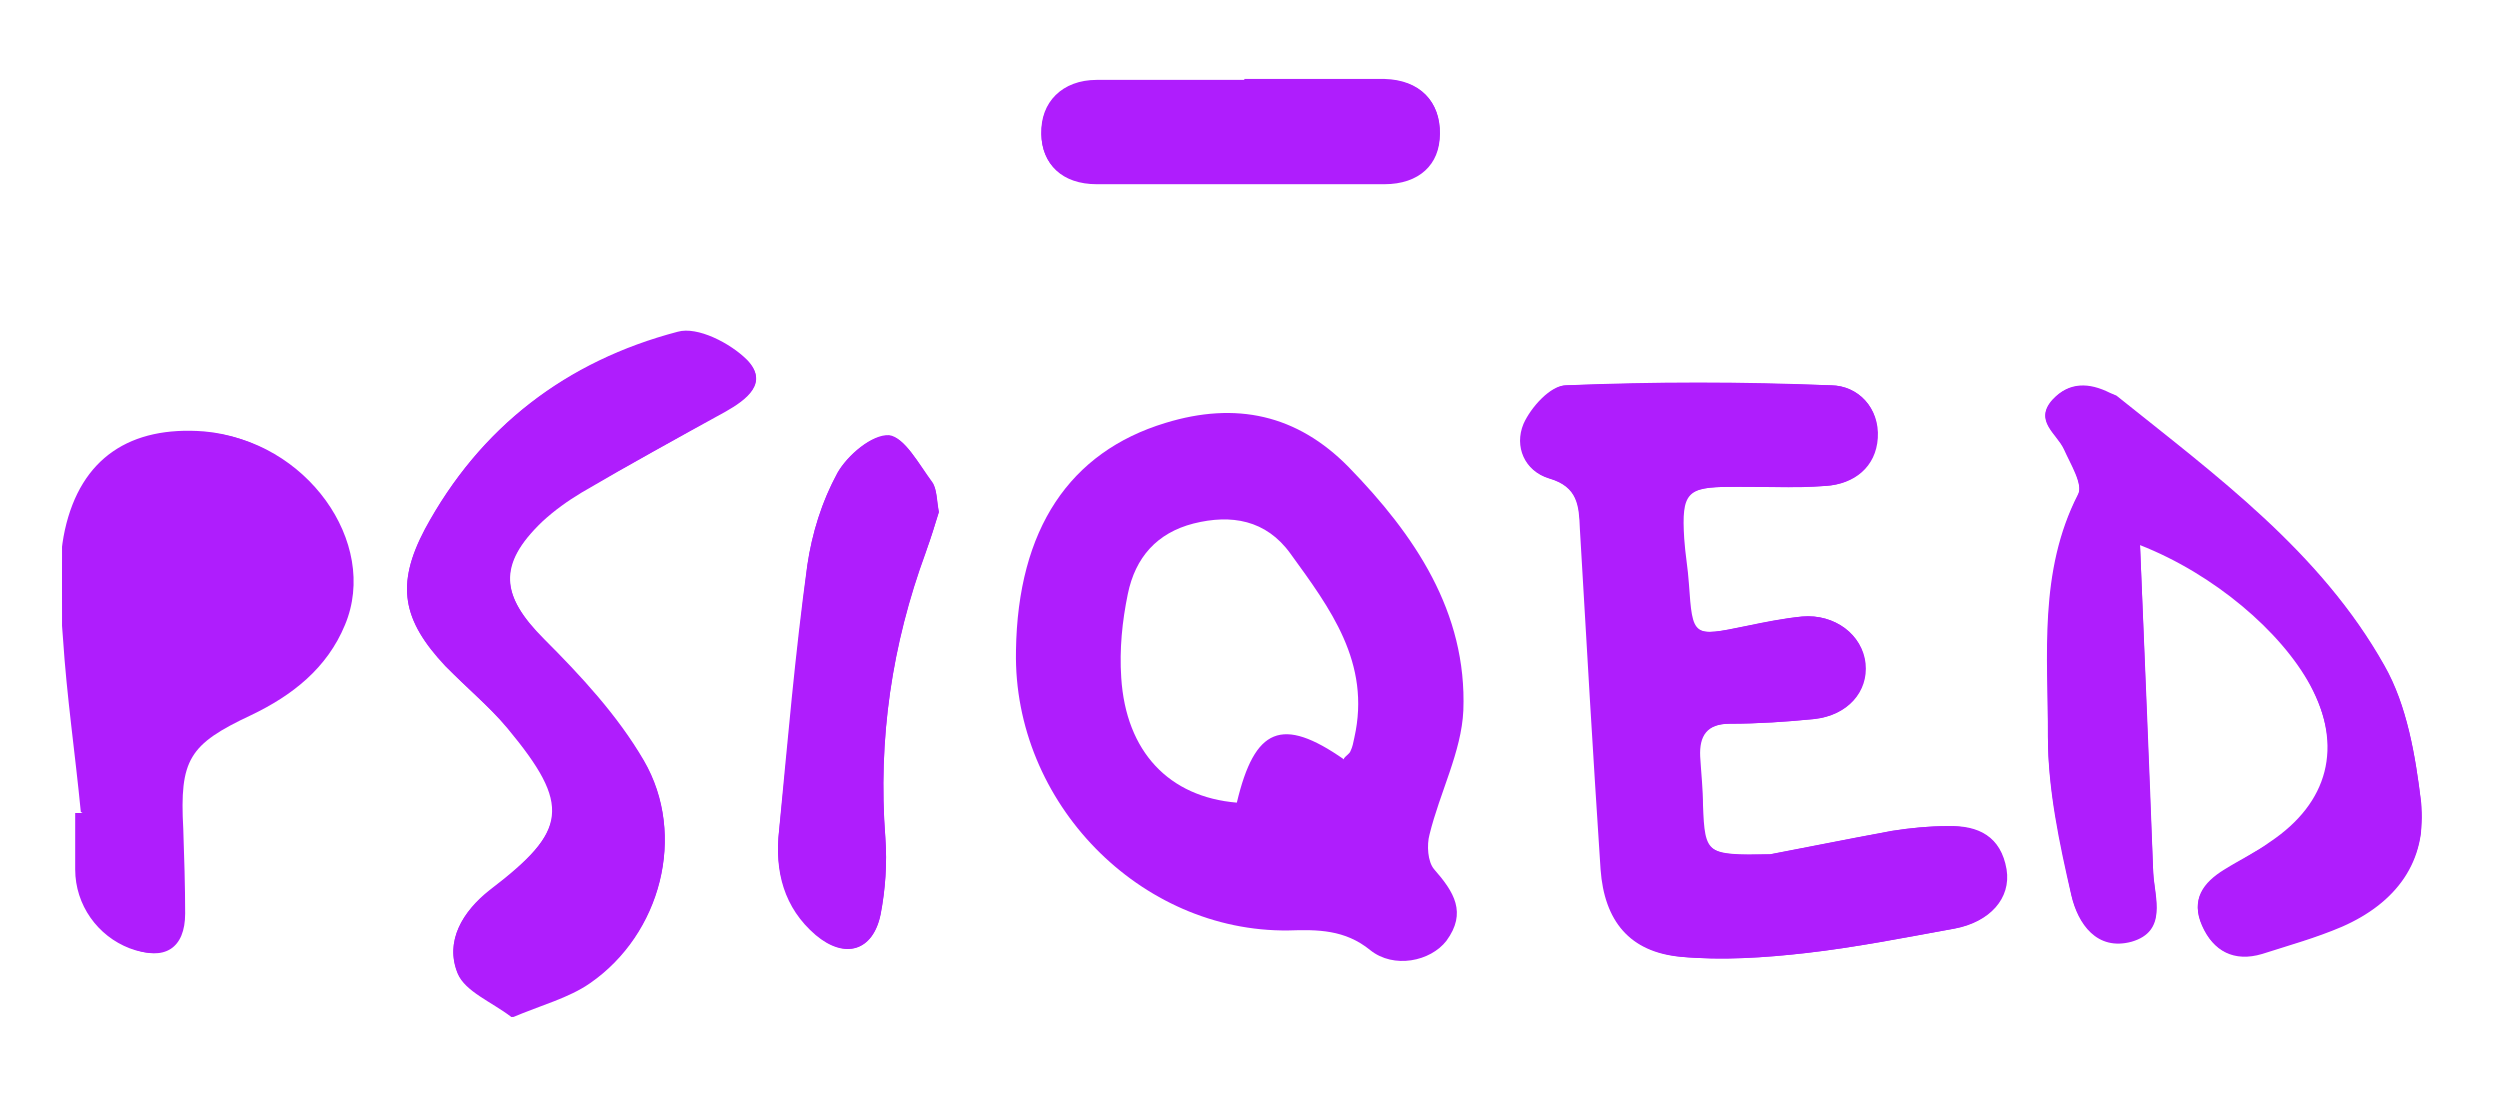 <?xml version="1.0" encoding="UTF-8"?>
<svg xmlns="http://www.w3.org/2000/svg" version="1.1" xmlns:xlink="http://www.w3.org/1999/xlink" viewBox="0 0 266 118">
  <defs>
    <style>
      .cls-1 {
        fill: none;
      }

      .cls-2 {
        fill: #af1dfd;
      }

      .cls-3 {
        clip-path: url(#clippath);
      }
    </style>
    <clipPath id="clippath">
      <rect class="cls-1" x="6.6" y="8.4" width="251" height="99.8"/>
    </clipPath>
  </defs>
  <!-- Generator: Adobe Illustrator 28.7.5, SVG Export Plug-In . SVG Version: 1.2.0 Build 176)  -->
  <g>
    <g id="Ebene_1">
      <g class="cls-3">
        <path class="cls-2" d="M188.3,90.9c-6.7.2-6.9,0-7.1-5.2,0-1.7-.2-3.5-.3-5.2-.1-2.2.7-3.5,3.2-3.5,3,0,6-.2,9-.5,3.5-.4,5.7-2.9,5.4-5.9-.3-3-3.3-5.3-6.7-5-2,.2-3.9.6-5.9,1-5.8,1.2-5.8,1.2-6.2-4.5-.1-1.6-.4-3.2-.5-4.8-.3-4.9.3-5.5,5-5.5,3.4,0,6.7.1,10.1-.1,3-.2,5.3-2,5.5-5.1.2-3.2-2.1-5.5-4.9-5.6-9.4-.3-18.8-.3-28.2,0-1.6,0-3.7,2.4-4.5,4.1-1,2.3,0,5,2.7,5.8,3.1.9,3.1,3,3.3,5.4.7,12.1,1.4,24.1,2.2,36.2.4,5.5,3,8.7,8.5,9.3,4.4.4,8.9.1,13.3-.4,5.3-.6,10.6-1.7,15.8-2.6,3.7-.7,6-3.2,5.5-6.3-.6-3.5-3-4.7-6.2-4.6-2,0-4,.2-5.9.5-4.9.9-9.8,1.9-13,2.5M227.7,58c7.9,3.1,15,9.2,18.1,14.9,3.6,6.7,2.1,12.6-4.3,16.8-1.6,1-3.2,1.9-4.8,2.9-2.3,1.4-3.6,3.2-2.4,5.9,1.2,2.7,3.4,3.9,6.4,3,2.8-.9,5.7-1.7,8.5-2.9,5.7-2.5,9.1-6.9,8.4-13.2-.6-5-1.5-10.3-3.9-14.5-6.8-12.1-17.9-20.2-28.5-28.7-.2-.2-.4-.2-.7-.3-2.2-1.1-4.4-1.3-6.1.7-2,2.2.4,3.5,1.2,5.2.7,1.6,2.1,3.8,1.5,4.9-4.1,8.2-3.1,17.1-3.2,25.7,0,5.6,1.2,11.3,2.5,16.9.7,3,2.7,5.9,6.4,4.9,3.8-1.1,2.5-4.6,2.3-7.3-.4-11.4-.9-22.7-1.4-34.8M8.8,86.5c-.3,0-.6,0-.8,0,0,2,0,4,0,6,0,3.8,2.4,7.1,5.8,8.4,3.5,1.3,5.7,0,5.7-3.7,0-3,0-6-.2-9-.3-7.4.6-9.1,7.2-12.2,4.4-2.1,8.1-5,10-9.6,3.7-8.7-4.3-19.6-14.8-20.5-7.8-.6-13.1,2.8-14.8,10.5-.8,3.7-.5,7.6-.2,11.5.4,6.2,1.3,12.3,1.9,18.5M54.4,108.2c3.3-1.4,6.2-2.2,8.4-3.7,7.5-5.2,10.3-15.7,5.7-23.6-2.8-4.8-6.7-9-10.6-12.9-4.7-4.7-5-8-.2-12.6,1.2-1.2,2.7-2.2,4.2-3.1,5.1-2.9,10.2-5.7,15.3-8.6,2.2-1.2,4.6-3,2.3-5.4-1.8-1.8-5.3-3.6-7.4-3-11.8,3.1-21,10.1-26.9,21-3.1,5.9-2.4,9.7,2.2,14.5,2.1,2.3,4.6,4.3,6.6,6.6,6.9,8.2,6.5,10.9-1.9,17.3-2.8,2.2-4.8,5.4-3.4,8.8.8,1.9,3.6,3,5.7,4.6M99.9,54.5c-.3-1.3-.2-2.5-.7-3.2-1.4-1.9-3-4.8-4.6-5-1.8-.1-4.4,2.1-5.5,4-1.6,3-2.7,6.4-3.2,9.8-1.3,9.4-2.1,18.8-3,28.2-.5,4.3.6,8.2,3.9,11.1,3.1,2.7,6.1,1.8,6.9-2.2.5-2.6.7-5.4.5-8.1-.8-10.5.7-20.6,4.3-30.4.6-1.5,1-3,1.4-4.3M132.4,8.5c-5.2,0-10.5,0-15.7,0-3.7,0-6,2.4-5.9,5.7,0,3.2,2.2,5.3,5.9,5.3,10.2,0,20.4,0,30.6,0,3.7,0,5.8-2.1,5.9-5.3,0-3.4-2.1-5.7-5.9-5.8-5-.1-10,0-14.9,0"/>
        <path class="cls-2" d="M108.1,69.2c.2-12.9,5.7-21.1,15.9-24.2,7.5-2.3,14-.9,19.5,4.7,7,7.2,12.6,15.4,12.2,25.9-.2,4.4-2.5,8.7-3.6,13.2-.3,1.1-.2,2.9.5,3.7,2.1,2.4,3.5,4.6,1.3,7.6-1.7,2.2-5.6,3-8.1,1-2.7-2.2-5.6-2.2-8.7-2.1-15.8.2-29.3-13.6-29-29.7M143,80.7c.2-.3.6-.5.7-.8.2-.4.3-.9.4-1.4,1.8-8-2.6-13.8-6.8-19.6-2.6-3.6-6.3-4.2-10.3-3.2-3.9,1-6.2,3.6-7,7.5-.6,2.9-.9,5.9-.7,8.9.5,7.9,5.1,12.7,12.3,13.3,1.9-8,4.8-9.2,11.4-4.6"/>
        <path class="cls-2" d="M188.3,90.9c3.2-.6,8.1-1.6,13-2.5,1.9-.3,4-.5,5.9-.5,3.2,0,5.7,1.1,6.2,4.6.5,3.1-1.8,5.6-5.5,6.3-5.3,1-10.5,2-15.8,2.6-4.4.5-8.9.8-13.3.4-5.4-.5-8.1-3.8-8.5-9.3-.8-12.1-1.5-24.1-2.2-36.2-.1-2.5-.2-4.5-3.3-5.4-2.6-.8-3.7-3.4-2.7-5.8.8-1.8,2.9-4.1,4.5-4.1,9.4-.4,18.8-.4,28.2,0,2.9,0,5.2,2.4,4.9,5.6-.2,3.1-2.5,4.9-5.5,5.1-3.3.3-6.7,0-10.1.1-4.8,0-5.3.7-5,5.5.1,1.6.4,3.2.5,4.8.4,5.7.4,5.7,6.2,4.5,1.9-.4,3.9-.8,5.9-1,3.5-.3,6.5,1.9,6.7,5,.3,3.1-1.9,5.5-5.4,5.9-3,.3-6,.5-9,.5-2.5,0-3.3,1.3-3.2,3.5,0,1.7.2,3.5.3,5.2.1,5.1.4,5.3,7.1,5.2"/>
        <path class="cls-2" d="M227.7,58c.5,12.1.9,23.5,1.4,34.8.1,2.7,1.5,6.2-2.3,7.3-3.7,1-5.7-1.9-6.4-4.9-1.2-5.6-2.5-11.3-2.5-16.9,0-8.6-1-17.5,3.2-25.7.6-1.1-.8-3.4-1.5-4.9-.8-1.7-3.2-3-1.2-5.2,1.8-1.9,3.9-1.8,6.1-.7.2.1.5.2.7.3,10.6,8.5,21.7,16.6,28.5,28.7,2.4,4.2,3.3,9.6,3.9,14.5.7,6.2-2.7,10.7-8.4,13.2-2.7,1.2-5.6,2-8.5,2.9-3,.9-5.2-.2-6.4-3-1.2-2.7.1-4.5,2.4-5.9,1.6-1,3.3-1.8,4.8-2.9,6.3-4.2,7.8-10.2,4.3-16.8-3-5.7-10.2-11.9-18.1-14.9"/>
        <path class="cls-2" d="M8.8,86.5c-.7-6.2-1.5-12.3-1.9-18.5-.3-3.8-.6-7.8.2-11.5,1.7-7.7,6.9-11.1,14.8-10.5,10.6.8,18.5,11.7,14.8,20.5-1.9,4.6-5.6,7.5-10,9.6-6.6,3.1-7.6,4.7-7.2,12.1.1,3,.2,6,.2,9,0,3.7-2.2,5.1-5.7,3.7-3.4-1.3-5.7-4.6-5.8-8.4,0-2,0-4,0-6,.3,0,.6,0,.8,0"/>
        <path class="cls-2" d="M54.4,108.2c-2.1-1.6-4.9-2.7-5.7-4.6-1.4-3.4.5-6.6,3.4-8.8,8.3-6.4,8.7-9.1,1.9-17.3-2-2.4-4.4-4.4-6.6-6.6-4.6-4.9-5.3-8.7-2.2-14.5,5.8-10.9,15-17.9,26.9-21,2.1-.6,5.6,1.2,7.4,3,2.3,2.3,0,4.1-2.3,5.4-5.1,2.8-10.2,5.6-15.3,8.6-1.5.9-2.9,1.9-4.2,3.1-4.8,4.6-4.4,7.9.2,12.6,3.9,3.9,7.8,8.2,10.6,12.9,4.6,7.9,1.8,18.4-5.7,23.6-2.3,1.6-5.1,2.3-8.4,3.7"/>
        <path class="cls-2" d="M99.9,54.5c-.4,1.3-.9,2.8-1.4,4.3-3.6,9.8-5.1,19.9-4.3,30.4.2,2.7,0,5.5-.5,8.1-.8,3.9-3.8,4.8-6.9,2.2-3.4-2.9-4.4-6.8-3.9-11.1,1-9.4,1.8-18.8,3-28.2.5-3.4,1.5-6.8,3.2-9.8,1-1.9,3.7-4.2,5.5-4,1.7.1,3.2,3.1,4.6,5,.5.7.5,1.9.7,3.2"/>
        <path class="cls-2" d="M132.4,8.5c5,0,10,0,14.9,0,3.8,0,6,2.4,5.9,5.8,0,3.2-2.2,5.3-5.9,5.3-10.2,0-20.4,0-30.6,0-3.7,0-5.8-2.1-5.9-5.3,0-3.4,2.2-5.7,5.9-5.7,5.2,0,10.5,0,15.7,0"/>
      </g>
    </g>
  </g>
</svg>